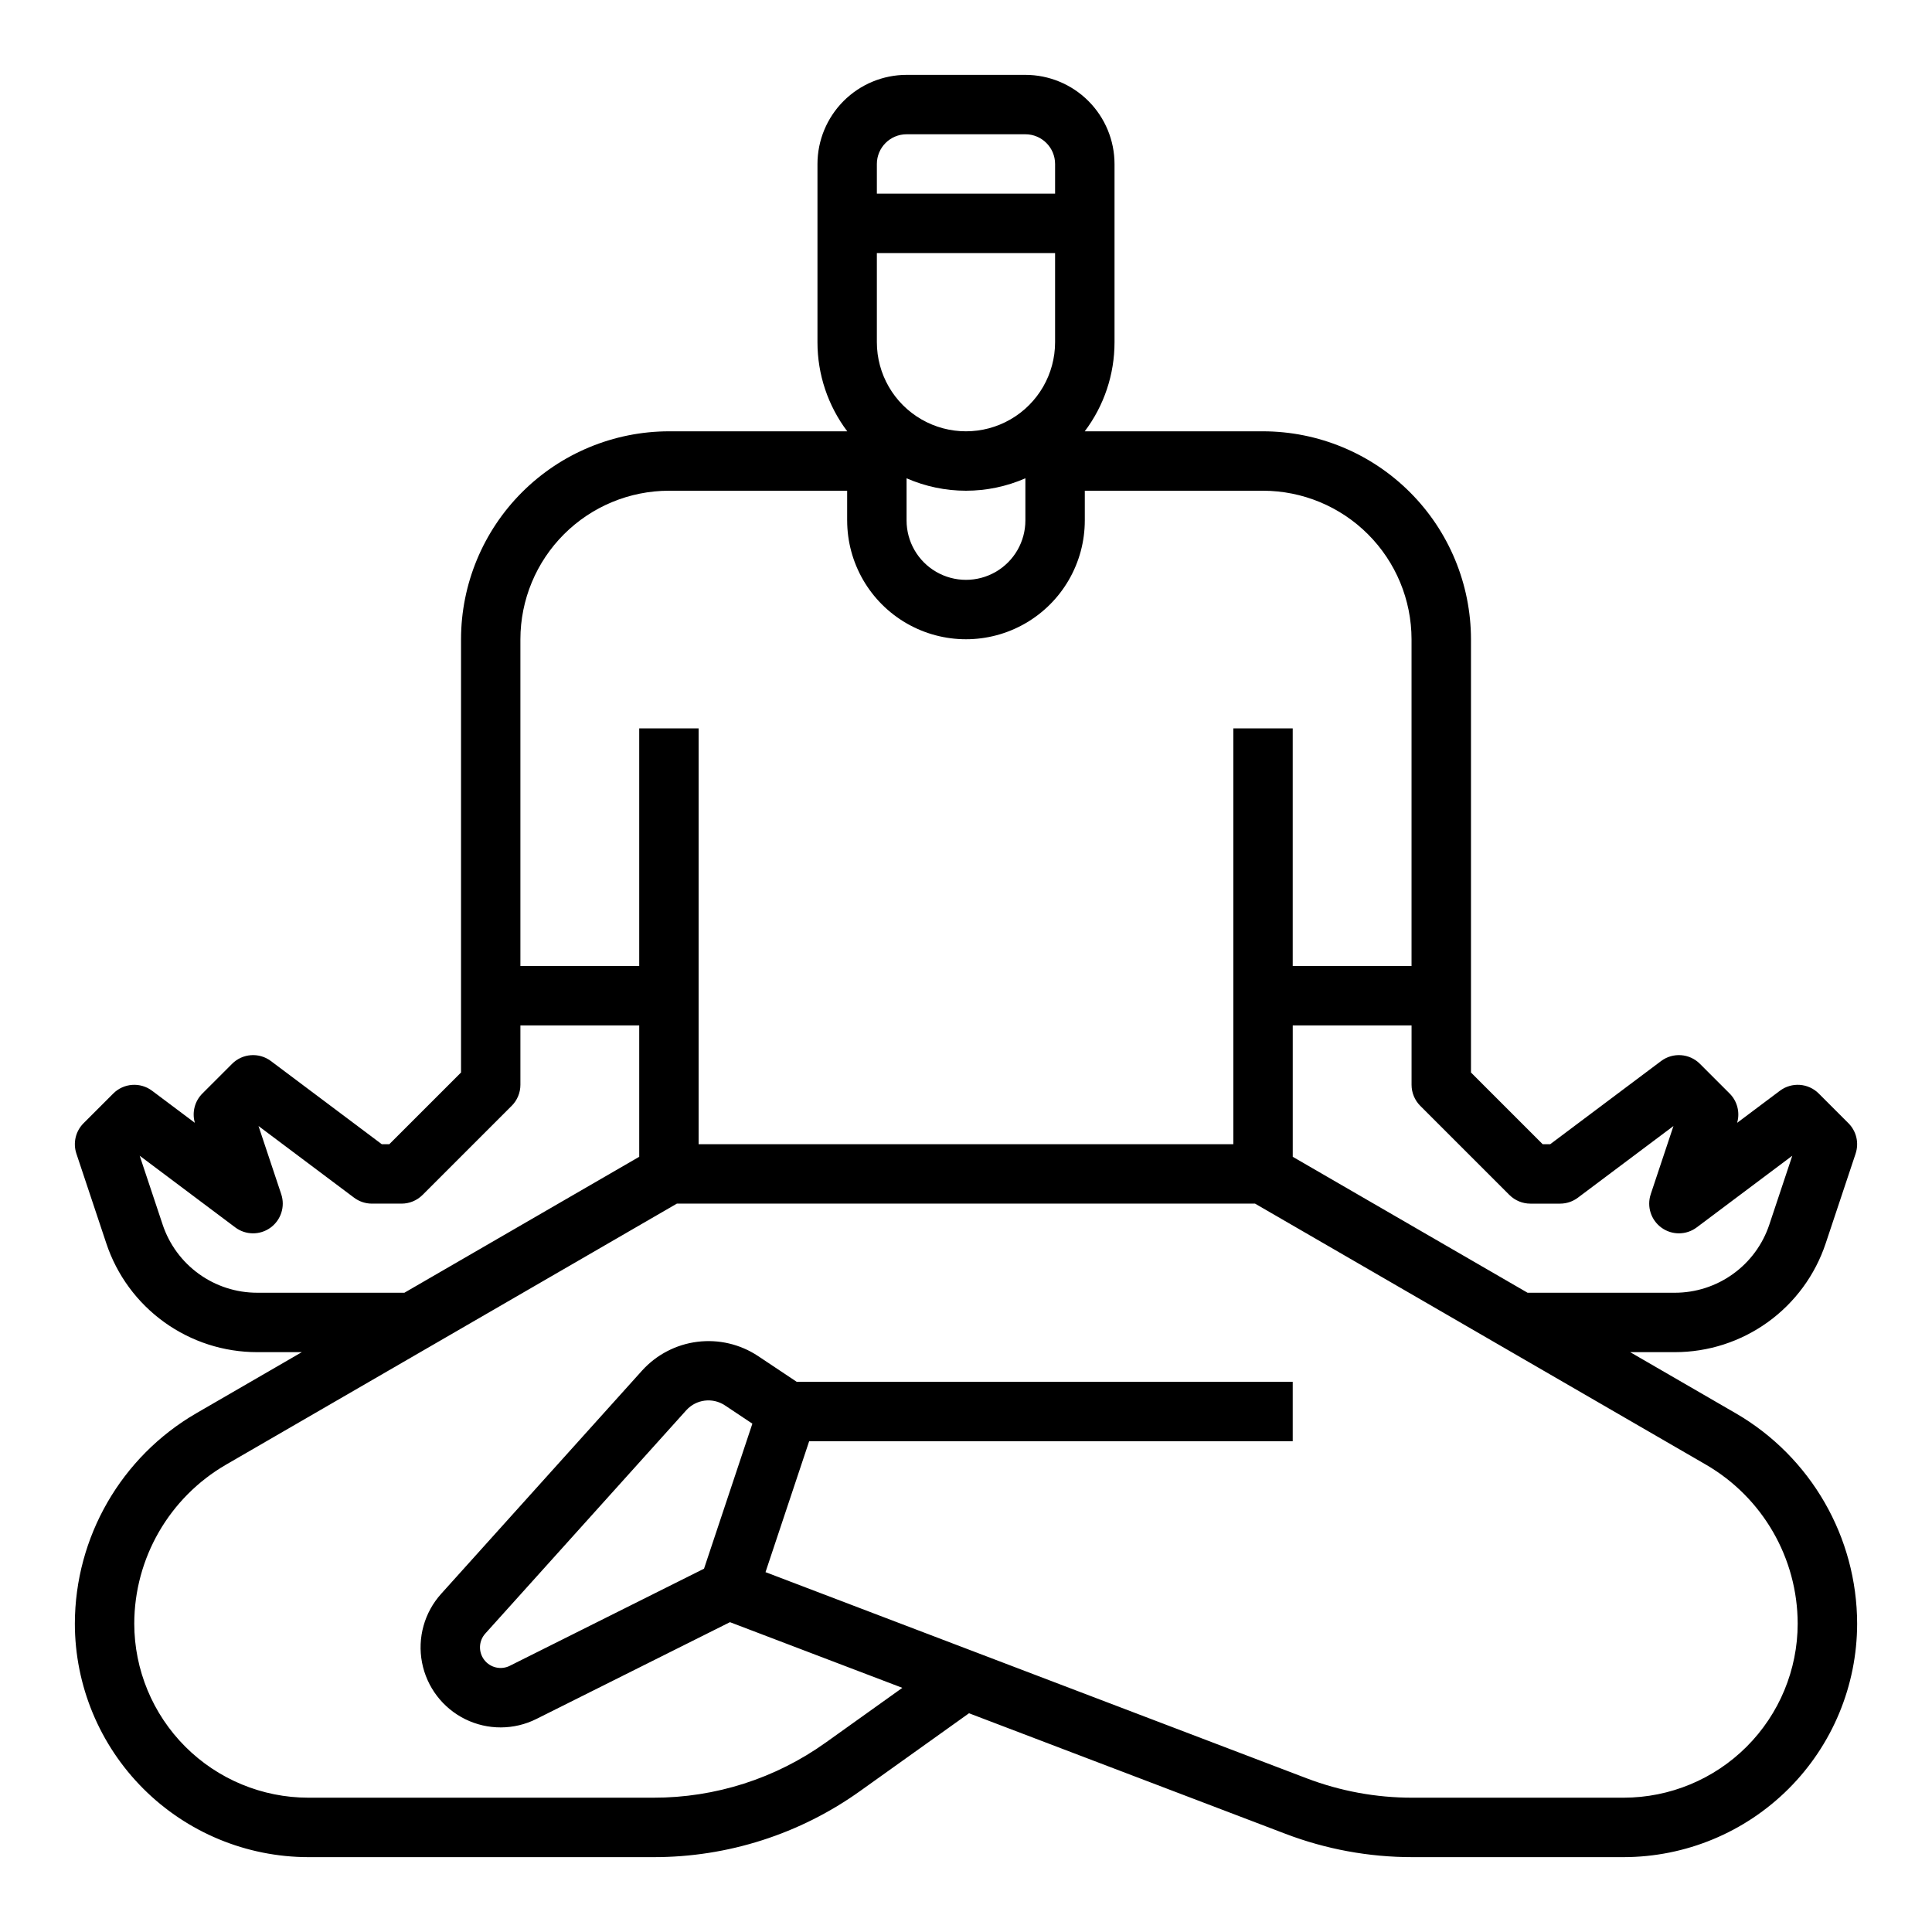 <?xml version="1.0" encoding="UTF-8"?>
<!-- Uploaded to: ICON Repo, www.svgrepo.com, Generator: ICON Repo Mixer Tools -->
<svg fill="#000000" width="800px" height="800px" version="1.1" viewBox="144 144 512 512" xmlns="http://www.w3.org/2000/svg">
 <path d="m604.02 518.55-28.008-16.215h11.805c8.855 0.008 17.484-2.773 24.668-7.953 7.184-5.176 12.555-12.484 15.348-20.891l7.926-23.773h-0.004c0.945-2.828 0.207-5.945-1.902-8.055l-7.871-7.871c-2.769-2.773-7.156-3.082-10.289-0.73l-11.336 8.5c0.805-2.758 0.043-5.738-1.988-7.769l-7.871-7.871h-0.004c-2.769-2.773-7.152-3.082-10.289-0.734l-29.387 22.043h-1.988l-19.004-19.004v-114.82c-0.02-14.609-5.828-28.617-16.16-38.945-10.328-10.332-24.336-16.141-38.945-16.16h-47.254c5.133-6.801 7.902-15.094 7.894-23.613v-47.234c-0.008-6.262-2.5-12.262-6.926-16.691-4.426-4.426-10.43-6.918-16.691-6.926h-31.488c-6.262 0.008-12.262 2.5-16.691 6.926-4.426 4.43-6.918 10.43-6.926 16.691v47.234c-0.008 8.52 2.766 16.812 7.894 23.613h-47.254c-14.609 0.02-28.613 5.828-38.945 16.16-10.332 10.328-16.141 24.336-16.156 38.945v114.82l-19.008 19.004h-1.988l-29.387-22.043c-3.133-2.348-7.519-2.039-10.289 0.734l-7.871 7.871c-2.035 2.031-2.797 5.012-1.992 7.769l-11.336-8.5c-3.133-2.352-7.519-2.039-10.289 0.73l-7.871 7.871c-2.109 2.109-2.844 5.227-1.902 8.055l7.926 23.773c2.789 8.406 8.16 15.715 15.344 20.891 7.184 5.18 15.816 7.961 24.668 7.953h11.805l-28.008 16.215c-19.863 11.543-32.102 32.77-32.141 55.742 0.02 16.402 6.543 32.129 18.141 43.727 11.602 11.598 27.324 18.121 43.727 18.141h91.441c19.695 0.035 38.902-6.121 54.906-17.598l28.746-20.531 83.844 31.941c10.738 4.098 22.137 6.195 33.629 6.188h56.023c16.402-0.02 32.129-6.543 43.727-18.141 11.598-11.598 18.121-27.324 18.141-43.727-0.039-22.973-12.277-44.199-32.141-55.742zm-60.02-57.879v-0.004c1.477 1.477 3.481 2.309 5.566 2.309h7.871c1.703 0 3.363-0.555 4.723-1.578l25.324-18.992-6.027 18.078h0.004c-1.09 3.269 0.07 6.863 2.863 8.875 2.793 2.016 6.57 1.98 9.324-0.086l25.324-18.992-6.078 18.234c-1.75 5.266-5.113 9.848-9.617 13.09-4.5 3.246-9.91 4.992-15.461 4.984h-38.996l-62.23-36.027v-34.82h31.488v15.746c0 2.086 0.832 4.09 2.305 5.566zm-159.75-189.92c10.035 4.394 21.453 4.394 31.488 0v11.168c0 5.625-3 10.824-7.871 13.637s-10.875 2.812-15.746 0-7.871-8.012-7.871-13.637zm-7.871-59.68h47.23v23.617c0 8.438-4.5 16.23-11.809 20.449-7.305 4.219-16.309 4.219-23.613 0-7.309-4.219-11.809-12.012-11.809-20.449zm0-23.617c0.004-4.344 3.527-7.867 7.871-7.871h31.488c4.348 0.004 7.867 3.527 7.871 7.871v7.871h-47.23zm-55.105 86.594h47.23v7.871h0.004c0 11.25 6 21.645 15.742 27.27 9.742 5.625 21.746 5.625 31.488 0 9.742-5.625 15.746-16.02 15.746-27.27v-7.871h47.23c10.434 0.012 20.441 4.16 27.82 11.539 7.379 7.379 11.527 17.387 11.539 27.82v86.594h-31.488v-62.977h-15.742v110.21h-141.7v-110.21h-15.742v62.977h-31.488v-86.594c0.012-10.434 4.164-20.441 11.543-27.82 7.379-7.379 17.383-11.527 27.816-11.539zm-109.1 212.54c-5.547 0.008-10.957-1.738-15.461-4.984-4.5-3.242-7.867-7.824-9.617-13.09l-6.078-18.234 25.324 18.992c2.754 2.066 6.531 2.102 9.324 0.086 2.793-2.012 3.953-5.606 2.867-8.875l-6.027-18.078 25.324 18.992c1.363 1.023 3.019 1.578 4.723 1.578h7.871c2.09 0 4.09-0.832 5.566-2.309l23.617-23.617v0.004c1.477-1.477 2.305-3.481 2.305-5.566v-15.746h31.488v34.82l-62.227 36.027zm362.11 133.82h-56.023c-9.578 0.008-19.074-1.742-28.023-5.156l-143.37-54.617 11.566-34.691h128.15v-15.742h-131.44l-10.305-6.871c-4.727-3.121-10.418-4.445-16.039-3.738-5.621 0.703-10.805 3.398-14.613 7.59l-53.277 59.195c-4.445 4.934-6.324 11.668-5.074 18.191 1.25 6.519 5.484 12.082 11.441 15.023 5.957 2.938 12.945 2.918 18.883-0.055l51.285-25.645 45.684 17.402-20.23 14.453h-0.004c-13.336 9.562-29.344 14.691-45.754 14.66h-91.441c-12.227-0.012-23.949-4.875-32.598-13.523-8.645-8.645-13.508-20.371-13.523-32.598 0.027-17.359 9.277-33.395 24.285-42.117l119.52-69.199h153.21l119.53 69.199c15.008 8.723 24.254 24.758 24.281 42.117-0.012 12.227-4.875 23.953-13.523 32.598-8.645 8.648-20.371 13.512-32.598 13.523zm-243.71-60.688-51.461 25.73v0.004c-2.352 1.172-5.203 0.512-6.793-1.578-1.59-2.09-1.473-5.016 0.285-6.965l53.277-59.195c2.621-2.891 6.961-3.438 10.219-1.285l7.285 4.856z"/>
</svg>